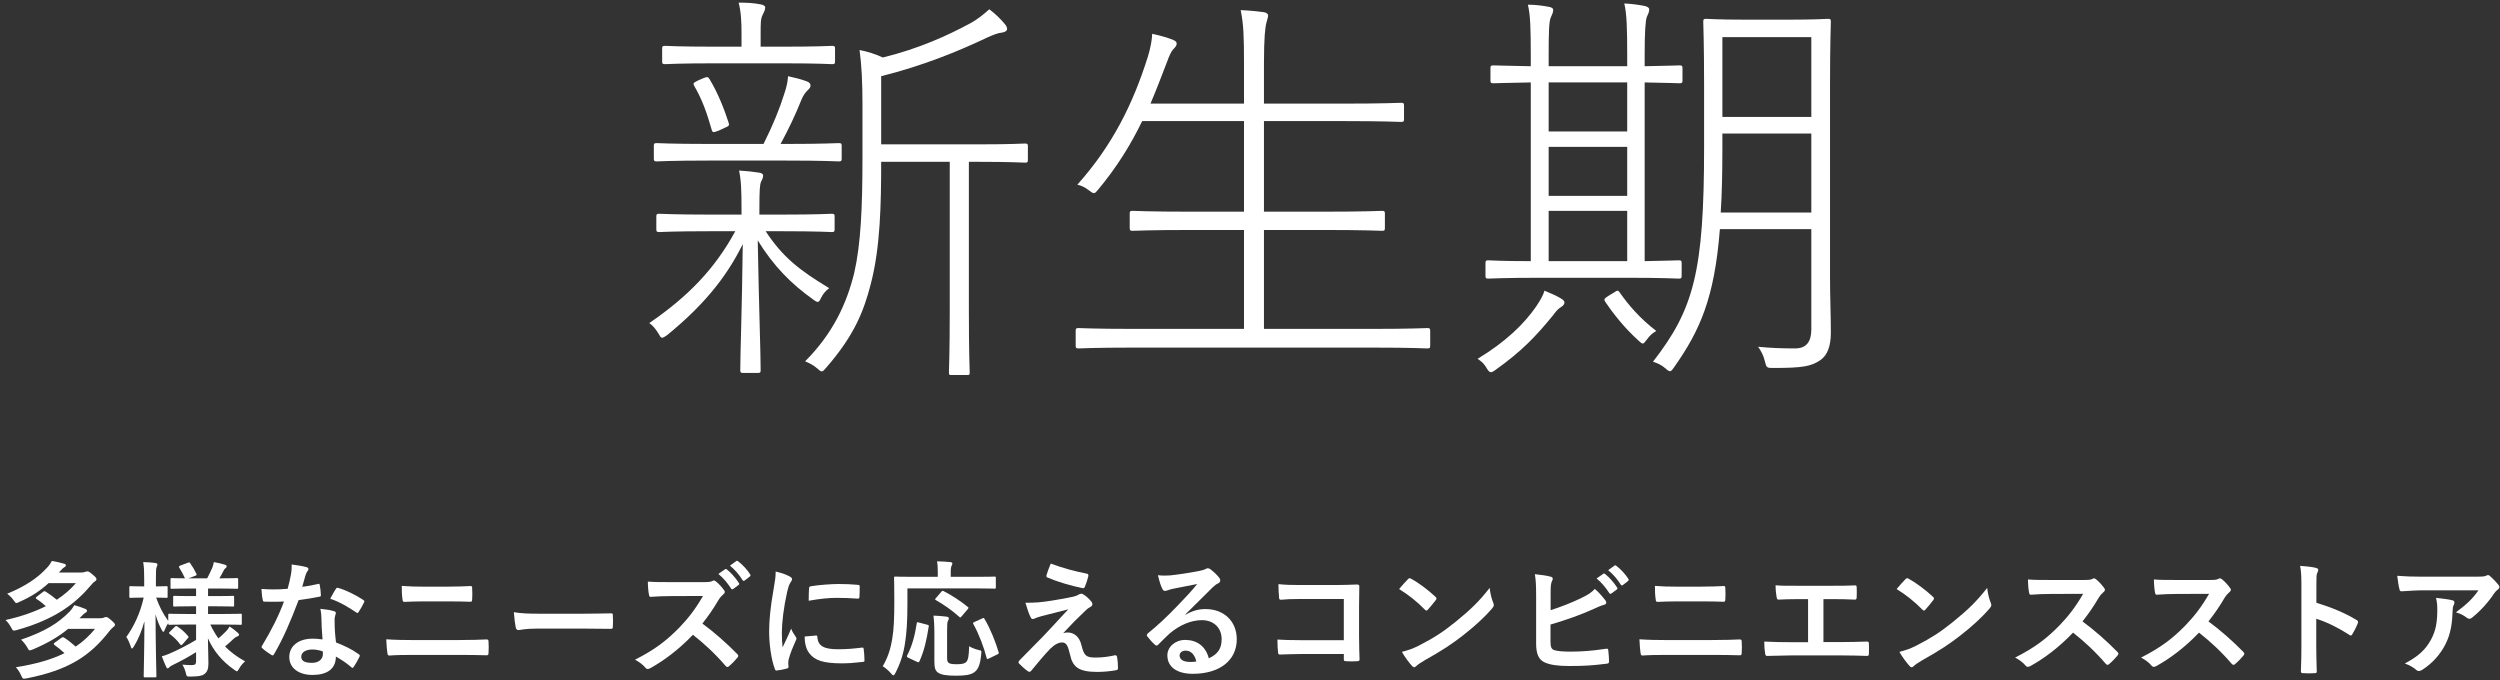 <svg width="397" height="108" viewBox="0 0 397 108" fill="none" xmlns="http://www.w3.org/2000/svg">
<rect x="0" y="0" width="397" height="108" fill="#333333" stroke="none"/>
<path d="M15.098 99.86C14.218 100.92 13.238 101.86 12.018 102.68C11.398 102.12 10.818 101.66 10.218 101.28C10.018 101.16 9.938 101.16 9.758 101.28L8.678 102.06C8.598 102.12 8.538 102.18 8.538 102.24C8.538 102.3 8.598 102.36 8.678 102.44C9.218 102.82 9.698 103.22 10.238 103.72C8.278 104.7 5.778 105.44 2.518 105.96C2.838 106.3 3.158 106.78 3.378 107.3C3.518 107.64 3.618 107.78 3.798 107.78C3.878 107.78 4.038 107.76 4.258 107.72C10.778 106.42 14.258 104.26 17.418 100.16C17.658 99.86 17.858 99.68 18.018 99.56C18.138 99.48 18.258 99.36 18.258 99.22C18.258 99.06 18.138 98.9 17.698 98.52C17.158 98.04 17.018 97.98 16.818 97.98C16.718 97.98 16.598 98.04 16.498 98.08C16.318 98.16 16.178 98.18 15.798 98.18H12.618L13.038 97.76C13.278 97.5 13.418 97.38 13.578 97.3C13.758 97.2 13.818 97.12 13.818 97C13.818 96.86 13.718 96.76 13.518 96.68C12.878 96.42 12.458 96.28 11.798 96.1C11.598 96.46 11.338 96.82 11.078 97.1C9.298 98.92 7.158 100.28 3.338 101.58C3.718 101.9 4.058 102.34 4.358 102.86C4.518 103.16 4.578 103.28 4.718 103.28C4.818 103.28 4.958 103.22 5.198 103.14C7.638 102.1 9.318 101.1 10.818 99.86H15.098ZM12.058 92.6C11.238 93.54 10.258 94.42 9.018 95.24C8.418 94.74 7.858 94.34 7.298 93.98C7.098 93.86 7.018 93.84 6.838 93.98L5.838 94.76C5.738 94.84 5.678 94.9 5.678 94.96C5.678 95.02 5.738 95.06 5.838 95.14C6.318 95.44 6.758 95.8 7.278 96.26C5.558 97.12 3.478 97.88 0.878 98.46C1.238 98.8 1.498 99.16 1.778 99.66C2.058 100.2 2.058 100.2 2.638 100.06C8.838 98.34 12.038 95.78 14.438 92.94C14.718 92.58 14.898 92.44 15.078 92.32C15.218 92.24 15.318 92.12 15.318 91.98C15.318 91.8 15.198 91.64 14.638 91.18C14.198 90.8 14.038 90.74 13.858 90.74C13.718 90.74 13.618 90.78 13.498 90.82C13.358 90.88 13.158 90.92 12.778 90.92H9.358L9.658 90.58C9.878 90.32 10.058 90.16 10.218 90.08C10.398 89.98 10.458 89.9 10.458 89.78C10.458 89.64 10.378 89.56 10.178 89.52C9.578 89.34 8.978 89.2 8.238 89.08C8.038 89.46 7.758 89.86 7.498 90.12C6.018 91.76 4.038 93.1 1.138 94.28C1.538 94.6 1.878 94.9 2.218 95.4C2.398 95.66 2.478 95.76 2.598 95.76C2.698 95.76 2.838 95.7 3.038 95.6C5.058 94.72 6.498 93.72 7.718 92.6H12.058Z" fill="white"/>
<path d="M31.138 99.18V101.62C29.778 102.44 28.138 103.28 26.858 103.82C26.518 103.98 26.138 104.1 25.698 104.22C25.958 104.92 26.178 105.44 26.398 105.92C26.478 106.08 26.538 106.14 26.618 106.14C26.698 106.14 26.818 106.06 26.898 105.96C27.018 105.82 27.198 105.72 27.518 105.56C28.658 105.02 29.998 104.28 31.138 103.56V104.96C31.138 105.48 30.998 105.62 30.398 105.62C29.938 105.62 29.598 105.6 28.978 105.54C29.198 105.92 29.378 106.34 29.498 106.82C29.638 107.44 29.638 107.44 30.278 107.44C31.578 107.42 32.078 107.32 32.458 107.04C32.918 106.7 33.098 106.2 33.098 105.34C33.098 104.44 33.038 103.08 33.018 101.36C33.938 103.44 35.338 105.06 37.178 106.34C37.398 106.5 37.518 106.6 37.618 106.6C37.718 106.6 37.798 106.48 37.958 106.2C38.218 105.72 38.558 105.34 38.918 105.02C37.658 104.32 36.618 103.56 35.738 102.66C36.298 102.2 36.718 101.8 37.098 101.44C37.358 101.22 37.498 101.12 37.698 101.06C37.878 101 37.958 100.92 37.958 100.8C37.958 100.68 37.878 100.58 37.738 100.46C37.338 100.1 36.938 99.8 36.458 99.48C36.298 99.78 36.158 99.96 35.958 100.18C35.498 100.66 35.118 101.02 34.678 101.38C34.198 100.7 33.778 99.98 33.398 99.18H35.478C37.398 99.18 38.058 99.22 38.178 99.22C38.398 99.22 38.398 99.2 38.398 99V97.68C38.398 97.48 38.398 97.46 38.178 97.46C38.058 97.46 37.398 97.5 35.478 97.5H33.038V96.28H34.458C36.258 96.28 36.838 96.32 36.958 96.32C37.158 96.32 37.178 96.3 37.178 96.1V94.86C37.178 94.64 37.158 94.62 36.958 94.62C36.838 94.62 36.258 94.66 34.458 94.66H33.038V93.46H34.958C36.818 93.46 37.458 93.5 37.578 93.5C37.798 93.5 37.818 93.48 37.818 93.3V92.02C37.818 91.82 37.798 91.8 37.578 91.8C37.458 91.8 36.818 91.84 34.958 91.84H34.838C35.098 91.42 35.338 90.96 35.518 90.6C35.578 90.46 35.658 90.34 35.798 90.24C35.938 90.14 35.998 90.04 35.998 89.94C35.998 89.8 35.878 89.72 35.678 89.66C35.138 89.5 34.618 89.38 33.958 89.26C33.898 89.58 33.838 89.84 33.718 90.14C33.498 90.66 33.178 91.3 32.898 91.84H29.918L30.998 91.44C31.238 91.34 31.278 91.3 31.178 91.1C30.918 90.54 30.538 89.9 30.218 89.46C30.078 89.28 30.058 89.28 29.838 89.36L28.618 89.82C28.398 89.92 28.358 89.98 28.478 90.16C28.778 90.64 29.118 91.28 29.378 91.84C27.958 91.84 27.398 91.8 27.298 91.8C27.098 91.8 27.078 91.82 27.078 92.02V93.3C27.078 93.48 27.098 93.5 27.298 93.5C27.418 93.5 28.058 93.46 29.938 93.46H31.138V94.66H30.218C28.438 94.66 27.838 94.62 27.718 94.62C27.518 94.62 27.498 94.64 27.498 94.86V96.1C27.498 96.3 27.518 96.32 27.718 96.32C27.838 96.32 28.438 96.28 30.218 96.28H31.138V97.5H29.658C27.738 97.5 27.058 97.46 26.938 97.46C26.738 97.46 26.718 97.48 26.718 97.68V98.6C25.918 97.54 25.258 96.24 24.798 94.9C25.918 94.9 26.298 94.94 26.418 94.94C26.598 94.94 26.618 94.92 26.618 94.7V93.32C26.618 93.1 26.598 93.08 26.418 93.08C26.298 93.08 25.918 93.12 24.758 93.12V91.92C24.758 90.6 24.778 90.28 24.878 90.04C24.958 89.88 24.998 89.78 24.998 89.62C24.998 89.5 24.878 89.44 24.678 89.4C24.078 89.32 23.498 89.28 22.738 89.26C22.878 90.06 22.898 90.74 22.898 91.94V93.12H22.598C21.278 93.12 20.878 93.08 20.758 93.08C20.558 93.08 20.538 93.1 20.538 93.32V94.7C20.538 94.92 20.558 94.94 20.758 94.94C20.878 94.94 21.278 94.9 22.598 94.9H22.818C22.258 97.42 21.258 99.48 20.058 101.16C20.298 101.48 20.578 102.08 20.758 102.66C20.818 102.88 20.878 102.98 20.958 102.98C21.038 102.98 21.138 102.86 21.258 102.66C21.998 101.46 22.538 100.12 22.938 98.62C22.918 103.2 22.818 107.04 22.818 107.34C22.818 107.54 22.838 107.56 23.038 107.56H24.618C24.818 107.56 24.838 107.54 24.838 107.34C24.838 107.02 24.718 102.78 24.698 97.56C24.958 98.48 25.278 99.3 25.678 100.02C25.798 100.24 25.878 100.34 25.938 100.34C26.018 100.34 26.078 100.22 26.178 99.98C26.318 99.6 26.518 99.24 26.718 98.94V99C26.718 99.2 26.738 99.22 26.938 99.22C27.058 99.22 27.738 99.18 29.658 99.18H31.138ZM29.798 101.38C29.958 101.22 29.978 101.16 29.858 101C29.298 100.34 28.758 99.88 28.158 99.48C27.998 99.38 27.938 99.38 27.738 99.56L26.978 100.32C26.798 100.5 26.778 100.56 26.958 100.68C27.618 101.18 28.118 101.66 28.618 102.34C28.738 102.5 28.818 102.48 29.018 102.28L29.798 101.38Z" fill="white"/>
<path d="M51.218 101.54C50.578 101.44 50.018 101.42 49.638 101.42C47.378 101.42 45.938 102.6 45.938 104.34C45.938 106.06 47.418 107.18 49.618 107.18C51.898 107.18 53.338 106.26 53.338 104.26C54.158 104.74 54.898 105.18 55.778 105.94C55.858 106.02 55.918 106.06 55.978 106.06C56.038 106.06 56.098 106.02 56.158 105.92C56.498 105.42 56.778 104.92 57.078 104.3C57.178 104.1 57.158 104.02 56.958 103.88C55.778 103.04 54.798 102.6 53.358 102.02C53.198 100.66 53.138 99.8 53.138 98.62C53.118 98.28 53.138 98.04 53.218 97.8C53.298 97.56 53.338 97.42 53.338 97.38C53.338 97.2 53.238 97.1 53.058 97.06C52.378 96.86 51.858 96.78 50.878 96.68C50.998 97.24 51.018 97.56 51.038 98.1C51.058 99.04 51.098 100.26 51.218 101.54ZM51.258 103.44C51.278 103.56 51.278 103.66 51.278 103.84C51.278 104.68 50.618 105.26 49.538 105.26C48.398 105.26 47.838 104.94 47.838 104.3C47.838 103.54 48.618 103.14 49.618 103.14C50.238 103.14 50.778 103.28 51.258 103.44ZM47.998 93.18C48.178 92.58 48.338 91.96 48.478 91.48C48.598 91.08 48.678 90.9 48.798 90.74C48.918 90.62 48.978 90.52 48.978 90.36C48.978 90.22 48.858 90.1 48.658 90.06C48.038 89.88 47.178 89.76 46.318 89.64C46.318 90.26 46.318 90.56 46.198 91.26C46.058 91.98 45.918 92.66 45.678 93.5C44.758 93.58 44.158 93.6 43.378 93.6C42.798 93.6 42.338 93.58 41.518 93.52C41.558 94.18 41.618 94.84 41.718 95.22C41.758 95.48 41.798 95.54 41.998 95.54C42.498 95.56 42.658 95.56 43.098 95.56C43.718 95.56 44.338 95.56 45.098 95.52C44.198 97.92 43.138 100.02 41.638 102.5C41.558 102.6 41.538 102.68 41.538 102.74C41.538 102.82 41.578 102.88 41.678 102.96C42.018 103.28 42.598 103.7 43.058 103.98C43.158 104.04 43.238 104.08 43.298 104.08C43.378 104.08 43.438 104.02 43.518 103.88C44.958 101.44 46.138 98.68 47.418 95.3C48.658 95.12 49.638 94.98 50.718 94.76C50.878 94.74 50.958 94.7 50.958 94.52C50.938 94 50.878 93.4 50.778 92.9C50.738 92.68 50.658 92.68 50.478 92.74C49.698 92.92 48.778 93.1 47.998 93.18ZM52.438 95.08C53.958 95.58 55.398 96.46 56.578 97.26C56.658 97.32 56.698 97.34 56.758 97.34C56.818 97.34 56.878 97.3 56.938 97.2C57.218 96.78 57.578 96.16 57.778 95.72C57.838 95.62 57.858 95.54 57.858 95.48C57.858 95.4 57.798 95.34 57.678 95.26C56.518 94.5 54.938 93.7 53.758 93.38C53.558 93.3 53.458 93.32 53.338 93.52C53.078 93.88 52.778 94.48 52.438 95.08Z" fill="white"/>
<path d="M71.218 95.5C72.498 95.5 73.778 95.52 74.718 95.56C74.918 95.56 74.958 95.46 74.978 95.18C75.018 94.6 75.018 93.98 74.978 93.4C74.978 93.16 74.918 93.06 74.758 93.06C73.898 93.1 72.698 93.16 71.158 93.16H67.198C65.998 93.16 65.058 93.14 63.798 93.04C63.798 93.86 63.818 94.54 63.918 95.16C63.938 95.46 63.998 95.58 64.198 95.58C65.118 95.54 65.998 95.5 67.258 95.5H71.218ZM72.898 104C74.258 104 76.318 104.02 77.278 104.06C77.538 104.06 77.578 103.94 77.578 103.64C77.618 103.08 77.618 102.46 77.578 101.9C77.578 101.64 77.518 101.54 77.258 101.54C76.338 101.58 74.978 101.64 72.758 101.64H65.478C64.218 101.64 62.778 101.62 61.338 101.52C61.398 102.58 61.438 103.26 61.518 103.72C61.558 103.98 61.618 104.1 61.818 104.1C62.798 104.02 64.118 104 65.418 104H72.898Z" fill="white"/>
<path d="M92.498 99.82C93.978 99.82 95.458 99.84 96.958 99.86C97.238 99.88 97.318 99.8 97.318 99.56C97.358 98.96 97.358 98.28 97.318 97.68C97.318 97.44 97.258 97.38 96.958 97.4C95.418 97.42 93.878 97.46 92.358 97.46H85.918C83.898 97.46 82.898 97.42 81.598 97.22C81.678 98.24 81.798 99.18 81.898 99.64C81.958 99.94 82.118 100.06 82.358 100.06C82.558 100.06 83.318 99.82 85.298 99.82H92.498Z" fill="white"/>
<path d="M106.258 92.44C104.958 92.44 103.958 92.44 102.878 92.36C102.878 93.06 102.958 94.02 103.058 94.44C103.098 94.66 103.158 94.8 103.318 94.78C104.398 94.7 105.438 94.66 106.478 94.66L111.638 94.64C110.418 96.74 109.318 98.16 107.878 99.66C105.818 101.76 103.958 103.18 100.838 104.76C101.498 105.12 102.078 105.52 102.518 106.06C102.618 106.18 102.738 106.24 102.858 106.24C102.998 106.24 103.138 106.16 103.318 106.08C105.498 104.86 107.778 103.16 110.038 100.8C111.838 102.22 113.558 103.8 115.238 105.76C115.338 105.86 115.418 105.92 115.518 105.92C115.598 105.92 115.678 105.88 115.758 105.8C116.258 105.38 116.718 104.9 117.098 104.44C117.198 104.32 117.238 104.22 117.238 104.14C117.238 104.06 117.178 103.96 117.078 103.86C115.238 102 113.458 100.44 111.538 99.02C112.498 97.8 113.278 96.68 114.098 95.28C114.318 94.92 114.578 94.62 114.838 94.4C115.018 94.26 115.098 94.12 115.098 94C115.098 93.92 115.058 93.84 114.998 93.74C114.618 93.22 114.158 92.7 113.698 92.34C113.578 92.26 113.478 92.18 113.358 92.18C113.278 92.18 113.218 92.2 113.138 92.26C112.838 92.42 112.478 92.44 111.758 92.44H106.258ZM114.078 91.14C114.858 91.78 115.498 92.54 116.098 93.46C116.198 93.6 116.298 93.62 116.438 93.52L117.278 92.9C117.418 92.8 117.418 92.7 117.338 92.58C116.778 91.72 116.058 90.92 115.438 90.44C115.318 90.34 115.238 90.32 115.138 90.4L114.078 91.14ZM115.918 89.82C116.738 90.5 117.378 91.26 117.918 92.12C117.998 92.24 118.098 92.3 118.258 92.18L119.058 91.56C119.218 91.44 119.198 91.32 119.118 91.2C118.678 90.5 117.958 89.7 117.218 89.14C117.098 89.04 117.038 89.02 116.918 89.1L115.918 89.82Z" fill="white"/>
<path d="M123.178 90.76C123.178 91.6 123.078 92.26 122.818 93.74C122.358 96.32 122.138 98.5 122.138 100.3C122.138 102.32 122.498 104.86 123.058 106.26C123.098 106.4 123.178 106.5 123.318 106.48C123.898 106.42 124.458 106.3 124.958 106.16C125.138 106.12 125.218 106.04 125.218 105.9C125.218 105.74 125.178 105.58 125.178 105.34C125.178 105.06 125.198 104.84 125.238 104.72C125.538 103.6 125.918 102.74 126.378 101.7C126.438 101.6 126.478 101.52 126.478 101.38C126.478 101.3 126.398 101.18 126.338 101.08C126.058 100.64 125.798 100.32 125.638 99.82C125.058 101.22 124.698 101.88 124.278 102.8C124.198 102.1 124.158 101.44 124.158 100.46C124.158 98.94 124.438 96.48 124.998 94C125.178 93.22 125.278 92.94 125.478 92.58C125.738 92.18 125.778 92.12 125.778 91.98C125.778 91.8 125.658 91.68 125.318 91.5C124.718 91.18 124.078 90.98 123.178 90.76ZM127.778 101.08C127.778 102.02 127.978 103.04 128.478 103.68C129.338 104.86 130.718 105.34 133.678 105.34C134.618 105.34 135.578 105.28 136.938 105.12C137.278 105.08 137.278 105.06 137.278 104.82C137.278 104.3 137.218 103.52 137.158 103.1C137.118 102.84 137.078 102.82 136.878 102.84C135.538 103 134.558 103.1 133.058 103.1C130.878 103.1 129.918 102.6 129.798 101.22C129.798 101 129.758 100.9 129.598 100.92L127.778 101.08ZM128.418 95.4C130.318 95.06 131.618 94.94 132.958 94.94C133.978 94.94 135.018 94.98 136.218 95.06C136.398 95.08 136.458 95 136.478 94.82C136.518 94.26 136.518 93.72 136.518 93.12C136.518 92.92 136.478 92.88 136.058 92.86C135.218 92.78 134.298 92.74 133.098 92.74C132.178 92.74 129.938 92.88 128.758 93.1C128.558 93.14 128.498 93.2 128.478 93.44C128.438 93.78 128.438 94.28 128.418 95.4Z" fill="white"/>
<path d="M144.098 93.44H155.258C157.138 93.44 157.798 93.48 157.918 93.48C158.118 93.48 158.138 93.46 158.138 93.28V91.78C158.138 91.58 158.118 91.56 157.918 91.56C157.798 91.56 157.138 91.6 155.258 91.6H150.978V90.7C150.978 90.26 151.038 90 151.118 89.84C151.178 89.7 151.238 89.6 151.238 89.46C151.238 89.36 151.118 89.28 150.918 89.26C150.238 89.2 149.538 89.14 148.798 89.14C148.898 89.64 148.918 90.14 148.918 90.76V91.6H144.898C142.998 91.6 142.338 91.56 142.218 91.56C141.998 91.56 141.978 91.58 141.978 91.78C141.978 91.9 142.018 93 142.018 95.44C142.018 98.26 141.938 99.92 141.698 101.36C141.418 103.12 140.958 104.48 140.178 105.8C140.578 106.04 141.058 106.44 141.478 106.92C141.658 107.14 141.778 107.24 141.878 107.24C141.978 107.24 142.058 107.12 142.198 106.86C142.978 105.34 143.458 103.86 143.718 102.14C143.978 100.46 144.098 98.7 144.098 95.82V93.44ZM150.398 100.22C150.398 99.36 150.418 98.8 150.518 98.62C150.618 98.44 150.678 98.34 150.678 98.18C150.678 98.04 150.518 97.94 150.278 97.92C149.678 97.84 148.878 97.78 148.238 97.76C148.318 98.38 148.378 99.34 148.378 100.16V105C148.378 106.1 148.538 106.5 148.938 106.8C149.478 107.18 150.338 107.3 151.838 107.3C153.218 107.3 154.098 107.18 154.678 106.78C155.298 106.36 155.658 105.64 155.818 103.86C155.878 103.32 155.878 103.32 155.338 103.2C154.838 103.08 154.278 102.86 153.898 102.62C153.858 104.16 153.758 104.86 153.378 105.18C153.078 105.4 152.698 105.48 151.958 105.48C151.238 105.48 150.878 105.42 150.678 105.28C150.418 105.1 150.398 104.9 150.398 104.24V100.22ZM158.338 103.94C158.618 103.8 158.638 103.78 158.578 103.56C158.098 101.92 157.258 99.82 156.338 98.28C156.238 98.1 156.198 98.1 155.958 98.22L154.758 98.76C154.498 98.88 154.478 98.94 154.578 99.12C155.458 100.7 156.238 102.76 156.678 104.48C156.738 104.7 156.778 104.7 157.058 104.56L158.338 103.94ZM145.938 98.86C145.638 98.78 145.598 98.78 145.578 99C145.278 100.98 144.818 102.62 144.078 104.04C143.978 104.22 143.978 104.32 144.218 104.44L145.578 105.08C145.818 105.18 145.898 105.22 145.998 105.04C146.758 103.36 147.138 101.68 147.478 99.52C147.518 99.28 147.478 99.26 147.218 99.2L145.938 98.86ZM148.618 94.98C148.438 95.18 148.478 95.22 148.618 95.3C149.798 95.96 151.158 96.9 152.338 97.96C152.478 98.1 152.518 98.1 152.718 97.86L153.658 96.76C153.758 96.64 153.798 96.58 153.798 96.52C153.798 96.48 153.758 96.42 153.658 96.36C152.438 95.36 151.078 94.5 149.858 93.88C149.658 93.78 149.638 93.8 149.458 94L148.618 94.98Z" fill="white"/>
<path d="M166.858 89.5C166.558 90.24 166.298 90.9 166.178 91.36C166.118 91.58 166.238 91.68 166.358 91.72C167.838 92.36 170.178 93.06 171.938 93.4C172.098 93.44 172.218 93.34 172.278 93.18C172.458 92.78 172.698 92.02 172.818 91.54C172.878 91.26 172.798 91.14 172.598 91.1C170.678 90.72 168.858 90.24 166.858 89.5ZM162.838 95.72C163.138 96.72 163.378 97.46 163.638 97.96C163.738 98.2 163.838 98.3 163.978 98.3C164.118 98.3 164.238 98.26 164.398 98.18C164.558 98.1 164.858 98 165.478 97.82C166.798 97.48 168.138 97.16 169.638 96.76C167.498 99.06 166.458 100.22 165.678 101.02C164.398 102.32 163.178 103.56 161.898 104.86C161.798 104.96 161.738 105.08 161.738 105.18C161.738 105.24 161.778 105.32 161.838 105.38C162.198 105.74 162.718 106.24 163.238 106.6C163.318 106.66 163.398 106.68 163.458 106.68C163.578 106.68 163.678 106.62 163.738 106.54C164.418 105.7 165.878 103.94 166.778 103.02C167.518 102.3 168.138 102.02 168.658 102.02C169.358 102.02 169.598 102.58 169.918 103.94C170.338 105.92 171.298 106.7 174.238 106.7C175.198 106.7 176.298 106.6 177.178 106.44C177.438 106.4 177.538 106.32 177.538 106.12C177.538 105.46 177.478 104.78 177.398 104.36C177.358 104.14 177.258 104.02 177.038 104.06C176.058 104.28 175.118 104.42 173.938 104.42C172.458 104.42 172.138 104.1 171.738 102.46C171.398 101.04 170.498 100.44 169.558 100.44C169.358 100.44 169.098 100.46 168.838 100.54C170.178 99.1 170.998 98.26 172.478 96.86C172.698 96.68 172.838 96.54 173.118 96.4C173.358 96.28 173.478 96.12 173.478 95.94C173.478 95.82 173.398 95.62 173.258 95.48C172.898 95.02 172.438 94.64 172.078 94.42C171.918 94.32 171.858 94.28 171.738 94.28C171.558 94.28 171.478 94.32 171.298 94.42C171.038 94.58 170.838 94.64 170.498 94.74C169.678 94.92 168.558 95.14 167.018 95.38C165.358 95.64 164.558 95.72 162.838 95.72Z" fill="white"/>
<path d="M188.238 97.56C189.758 96.1 191.098 94.7 192.558 93.28C192.938 92.94 193.098 92.8 193.438 92.64C193.658 92.54 193.778 92.36 193.778 92.16C193.778 92 193.718 91.86 193.558 91.68C193.218 91.26 192.818 90.86 192.218 90.4C192.078 90.3 191.958 90.24 191.758 90.24C191.658 90.24 191.478 90.34 191.378 90.4C191.178 90.5 190.778 90.6 190.278 90.7C188.718 91 186.958 91.26 185.738 91.38C185.138 91.42 184.478 91.42 183.878 91.34C184.158 92.48 184.338 93.04 184.578 93.5C184.678 93.74 184.818 93.84 185.018 93.84C185.118 93.84 185.318 93.78 185.418 93.74C185.738 93.62 185.998 93.56 186.258 93.5C187.498 93.24 188.918 92.96 190.118 92.74C189.198 93.88 188.258 94.88 187.018 96.16C185.218 98.04 183.838 99.32 182.278 100.58C182.118 100.74 182.058 100.88 182.178 101.04C182.498 101.46 182.938 101.98 183.358 102.34C183.478 102.46 183.578 102.52 183.658 102.52C183.758 102.52 183.858 102.44 183.998 102.3C184.598 101.7 185.158 101.12 185.738 100.6C187.358 99.22 189.198 98.48 190.858 98.48C192.718 98.48 193.998 99.68 193.998 101.5C193.998 103.02 193.358 103.9 191.958 104.54C191.458 102.62 190.078 101.62 188.198 101.62C186.638 101.62 185.378 102.72 185.378 104.06C185.378 105.92 186.898 107 189.418 107C193.698 107 196.398 104.86 196.398 101.52C196.398 98.64 194.358 96.72 191.438 96.72C190.318 96.72 189.378 96.98 188.258 97.62L188.238 97.56ZM189.978 105.04C189.678 105.1 189.418 105.12 189.058 105.12C187.858 105.12 187.318 104.7 187.318 104.08C187.318 103.66 187.698 103.32 188.278 103.32C189.118 103.32 189.718 103.94 189.978 105.04Z" fill="white"/>
<path d="M213.398 101.66H206.538C204.958 101.66 203.798 101.62 202.858 101.56C202.858 102.4 202.898 103.12 202.958 103.64C202.978 103.86 203.058 103.94 203.238 103.94C204.198 103.92 205.258 103.86 206.518 103.86H213.398V104.66C213.398 104.96 213.458 104.98 213.778 105C214.338 105.04 214.978 105.04 215.538 105C215.818 104.98 215.898 104.92 215.898 104.72C215.878 104.16 215.818 102.56 215.818 101.1V96.32C215.818 95.26 215.858 94.22 215.858 93.16C215.878 92.9 215.778 92.82 215.458 92.82C214.398 92.86 213.338 92.9 212.298 92.9H206.358C204.918 92.9 204.218 92.88 203.018 92.76C203.018 93.42 203.058 94.36 203.118 94.9C203.118 95.14 203.198 95.24 203.418 95.24C204.118 95.16 205.058 95.12 206.418 95.12H213.398V101.66Z" fill="white"/>
<path d="M222.178 93.54C223.618 94.42 225.058 95.56 226.258 96.8C226.358 96.9 226.438 96.96 226.518 96.96C226.598 96.96 226.658 96.9 226.758 96.8C227.038 96.5 227.698 95.7 227.998 95.3C228.078 95.2 228.118 95.12 228.118 95.04C228.118 94.96 228.058 94.88 227.938 94.76C226.798 93.68 225.138 92.46 224.118 91.92C224.018 91.86 223.938 91.82 223.858 91.82C223.758 91.82 223.658 91.88 223.578 91.98C223.198 92.38 222.618 93 222.178 93.54ZM222.618 103.52C223.098 104.36 223.718 105.18 224.218 105.74C224.338 105.88 224.458 105.96 224.558 105.96C224.678 105.96 224.798 105.88 224.918 105.76C225.098 105.58 225.358 105.38 226.258 104.84C228.958 103.34 230.638 102.22 232.298 100.92C234.118 99.52 235.838 97.92 236.898 96.68C237.118 96.42 237.218 96.26 237.218 96.08C237.218 95.96 237.178 95.84 237.118 95.7C236.858 95.04 236.678 94.36 236.558 93.36C234.858 95.54 233.518 96.82 231.078 98.8C229.058 100.42 227.758 101.26 225.318 102.52C224.258 103.06 223.638 103.24 222.618 103.52Z" fill="white"/>
<path d="M246.238 94.12C246.238 93.18 246.278 92.64 246.438 92.32C246.518 92.18 246.578 92.04 246.578 91.9C246.578 91.76 246.498 91.64 246.258 91.58C245.618 91.4 244.678 91.28 243.738 91.18C243.898 92.18 243.938 92.94 243.938 94.84V102.22C243.938 103.86 244.358 104.8 245.358 105.22C246.198 105.58 247.378 105.76 249.158 105.76C251.678 105.76 252.838 105.68 255.098 105.4C255.398 105.38 255.518 105.3 255.518 105.04C255.518 104.62 255.458 103.86 255.398 103.3C255.378 103.06 255.338 102.98 255.038 103.02C252.958 103.34 251.278 103.48 249.398 103.48C248.178 103.48 247.398 103.4 246.878 103.26C246.358 103.1 246.218 102.78 246.218 101.84V99.18C248.858 98.4 251.098 97.6 253.078 96.7C253.618 96.46 254.178 96.18 254.738 96.04C254.978 95.98 255.078 95.84 255.078 95.68C255.078 95.56 255.018 95.44 254.918 95.32C254.618 94.92 253.958 94.1 253.258 93.52C252.698 94.12 252.198 94.44 251.118 94.96C249.518 95.74 247.998 96.32 246.238 96.9V94.12ZM253.538 91.86C254.318 92.5 254.958 93.26 255.558 94.18C255.658 94.32 255.758 94.34 255.898 94.24L256.738 93.62C256.878 93.52 256.878 93.42 256.798 93.3C256.238 92.44 255.518 91.64 254.898 91.16C254.778 91.06 254.698 91.04 254.598 91.12L253.538 91.86ZM255.378 90.54C256.198 91.22 256.838 91.98 257.378 92.84C257.458 92.96 257.558 93.02 257.718 92.9L258.518 92.28C258.678 92.16 258.658 92.04 258.578 91.92C258.138 91.22 257.418 90.42 256.678 89.86C256.558 89.76 256.498 89.74 256.378 89.82L255.378 90.54Z" fill="white"/>
<path d="M270.222 95.5C271.502 95.5 272.782 95.52 273.722 95.56C273.922 95.56 273.962 95.46 273.982 95.18C274.022 94.6 274.022 93.98 273.982 93.4C273.982 93.16 273.922 93.06 273.762 93.06C272.902 93.1 271.702 93.16 270.162 93.16H266.202C265.002 93.16 264.062 93.14 262.802 93.04C262.802 93.86 262.822 94.54 262.922 95.16C262.942 95.46 263.002 95.58 263.202 95.58C264.122 95.54 265.002 95.5 266.262 95.5H270.222ZM271.902 104C273.262 104 275.322 104.02 276.282 104.06C276.542 104.06 276.582 103.94 276.582 103.64C276.622 103.08 276.622 102.46 276.582 101.9C276.582 101.64 276.522 101.54 276.262 101.54C275.342 101.58 273.982 101.64 271.762 101.64H264.482C263.222 101.64 261.782 101.62 260.342 101.52C260.402 102.58 260.442 103.26 260.522 103.72C260.562 103.98 260.622 104.1 260.822 104.1C261.802 104.02 263.122 104 264.422 104H271.902Z" fill="white"/>
<path d="M289.562 95.14H291.122C292.242 95.14 293.222 95.16 294.562 95.22C294.782 95.22 294.822 95.1 294.842 94.84C294.862 94.34 294.862 93.78 294.842 93.28C294.842 93.06 294.782 92.94 294.582 92.96C293.402 93.02 292.302 93.02 291.082 93.02H285.422C283.762 93.02 282.962 93.04 281.962 92.94C281.962 93.62 282.042 94.4 282.122 94.8C282.182 95.1 282.222 95.24 282.462 95.22C283.282 95.18 284.122 95.14 285.562 95.14H287.122V101.98H284.402C283.122 101.98 281.602 101.96 280.162 101.88C280.162 102.6 280.222 103.32 280.302 103.76C280.362 104.1 280.402 104.18 280.722 104.16C282.282 104.14 283.582 104.08 284.402 104.08H292.442C293.742 104.08 295.522 104.12 296.482 104.16C296.722 104.16 296.782 104.06 296.782 103.8C296.802 103.28 296.802 102.72 296.782 102.2C296.782 101.96 296.682 101.86 296.462 101.88C295.102 101.92 293.762 101.96 292.422 101.96H289.562V95.14Z" fill="white"/>
<path d="M301.182 93.54C302.622 94.42 304.062 95.56 305.262 96.8C305.362 96.9 305.442 96.96 305.522 96.96C305.602 96.96 305.662 96.9 305.762 96.8C306.042 96.5 306.702 95.7 307.002 95.3C307.082 95.2 307.122 95.12 307.122 95.04C307.122 94.96 307.062 94.88 306.942 94.76C305.802 93.68 304.142 92.46 303.122 91.92C303.022 91.86 302.942 91.82 302.862 91.82C302.762 91.82 302.662 91.88 302.582 91.98C302.202 92.38 301.622 93 301.182 93.54ZM301.622 103.52C302.102 104.36 302.722 105.18 303.222 105.74C303.342 105.88 303.462 105.96 303.562 105.96C303.682 105.96 303.802 105.88 303.922 105.76C304.102 105.58 304.362 105.38 305.262 104.84C307.962 103.34 309.642 102.22 311.302 100.92C313.122 99.52 314.842 97.92 315.902 96.68C316.122 96.42 316.222 96.26 316.222 96.08C316.222 95.96 316.182 95.84 316.122 95.7C315.862 95.04 315.682 94.36 315.562 93.36C313.862 95.54 312.522 96.82 310.082 98.8C308.062 100.42 306.762 101.26 304.322 102.52C303.262 103.06 302.642 103.24 301.622 103.52Z" fill="white"/>
<path d="M325.422 92.1C324.122 92.1 323.122 92.1 322.042 92.02C322.042 92.72 322.122 93.68 322.222 94.1C322.262 94.32 322.322 94.46 322.482 94.44C323.562 94.36 324.602 94.32 325.642 94.32L330.802 94.3C329.582 96.4 328.482 97.82 327.042 99.32C324.982 101.42 323.122 102.84 320.002 104.42C320.662 104.78 321.242 105.18 321.682 105.72C321.782 105.84 321.902 105.9 322.022 105.9C322.162 105.9 322.302 105.82 322.482 105.74C324.662 104.52 326.942 102.82 329.202 100.46C331.002 101.88 332.722 103.46 334.402 105.42C334.502 105.52 334.582 105.58 334.682 105.58C334.762 105.58 334.842 105.54 334.922 105.46C335.422 105.04 335.882 104.56 336.262 104.1C336.362 103.98 336.402 103.88 336.402 103.8C336.402 103.72 336.342 103.62 336.242 103.52C334.402 101.66 332.622 100.1 330.702 98.68C331.662 97.46 332.442 96.34 333.262 94.94C333.482 94.58 333.742 94.28 334.002 94.06C334.182 93.92 334.262 93.78 334.262 93.66C334.262 93.58 334.222 93.5 334.162 93.4C333.782 92.88 333.322 92.36 332.862 92C332.742 91.92 332.642 91.84 332.522 91.84C332.442 91.84 332.382 91.86 332.302 91.92C332.002 92.08 331.642 92.1 330.922 92.1H325.422Z" fill="white"/>
<path d="M345.422 92.1C344.122 92.1 343.122 92.1 342.042 92.02C342.042 92.72 342.122 93.68 342.222 94.1C342.262 94.32 342.322 94.46 342.482 94.44C343.562 94.36 344.602 94.32 345.642 94.32L350.802 94.3C349.582 96.4 348.482 97.82 347.042 99.32C344.982 101.42 343.122 102.84 340.002 104.42C340.662 104.78 341.242 105.18 341.682 105.72C341.782 105.84 341.902 105.9 342.022 105.9C342.162 105.9 342.302 105.82 342.482 105.74C344.662 104.52 346.942 102.82 349.202 100.46C351.002 101.88 352.722 103.46 354.402 105.42C354.502 105.52 354.582 105.58 354.682 105.58C354.762 105.58 354.842 105.54 354.922 105.46C355.422 105.04 355.882 104.56 356.262 104.1C356.362 103.98 356.402 103.88 356.402 103.8C356.402 103.72 356.342 103.62 356.242 103.52C354.402 101.66 352.622 100.1 350.702 98.68C351.662 97.46 352.442 96.34 353.262 94.94C353.482 94.58 353.742 94.28 354.002 94.06C354.182 93.92 354.262 93.78 354.262 93.66C354.262 93.58 354.222 93.5 354.162 93.4C353.782 92.88 353.322 92.36 352.862 92C352.742 91.92 352.642 91.84 352.522 91.84C352.442 91.84 352.382 91.86 352.302 91.92C352.002 92.08 351.642 92.1 350.922 92.1H345.422Z" fill="white"/>
<path d="M367.842 92.86C367.842 91.74 367.842 91.24 367.982 90.98C368.082 90.8 368.142 90.64 368.142 90.52C368.142 90.36 368.042 90.24 367.762 90.18C367.182 90.02 366.182 89.92 365.262 89.86C365.402 90.66 365.462 91.32 365.462 92.82V102.66C365.462 103.94 365.442 105.12 365.382 106.6C365.382 106.84 365.482 106.9 365.762 106.9C366.342 106.94 366.962 106.94 367.542 106.9C367.822 106.9 367.922 106.84 367.902 106.6C367.862 105.16 367.822 103.98 367.822 102.68V98.26C369.442 98.76 371.242 99.64 373.082 100.82C373.162 100.9 373.242 100.92 373.302 100.92C373.402 100.92 373.482 100.84 373.562 100.7C373.842 100.24 374.162 99.62 374.422 98.96C374.522 98.7 374.422 98.56 374.202 98.44C372.222 97.26 370.282 96.48 367.842 95.72V92.86Z" fill="white"/>
<path d="M393.582 93.74C392.582 95.18 391.602 96.04 390.002 97.24C390.662 97.44 391.162 97.66 391.662 98.06C391.802 98.18 391.982 98.26 392.142 98.26C392.302 98.26 392.442 98.2 392.562 98.08C393.902 97.02 395.142 95.64 396.082 94.22C396.242 94 396.402 93.8 396.622 93.64C396.802 93.52 396.902 93.38 396.902 93.22C396.902 93.1 396.842 92.98 396.742 92.86C396.362 92.4 395.982 91.98 395.542 91.6C395.402 91.44 395.242 91.32 395.082 91.32C394.982 91.32 394.802 91.42 394.702 91.46C394.502 91.54 394.162 91.58 393.322 91.58H384.742C383.142 91.58 382.042 91.54 380.682 91.44C380.762 92.04 380.882 93.04 381.042 93.6C381.082 93.78 381.162 93.92 381.402 93.9C382.582 93.82 383.802 93.74 384.942 93.74H393.582ZM381.882 105.36C382.642 105.64 383.222 105.96 383.702 106.38C383.822 106.5 383.962 106.56 384.102 106.56C384.302 106.56 384.482 106.48 384.662 106.36C386.322 105.3 387.522 103.88 388.302 102.38C389.222 100.6 389.422 98.82 389.482 96.88C389.502 96.54 389.522 96.34 389.662 96.06C389.722 95.94 389.762 95.82 389.762 95.7C389.762 95.52 389.682 95.38 389.422 95.32C388.862 95.18 387.822 95.04 386.842 94.94C387.002 95.62 387.042 96.08 387.042 96.82C387.042 98.76 386.822 100.12 386.062 101.54C385.202 103.14 384.062 104.22 381.882 105.36Z" fill="white"/>
<path d="M124.09 36.718C129.964 36.718 131.746 36.85 132.076 36.85C132.472 36.85 132.538 36.784 132.538 36.388V34.408C132.538 34.012 132.472 33.946 132.076 33.946C131.746 33.946 129.964 34.078 124.09 34.078H120.592V33.352C120.592 30.118 120.658 29.326 120.856 28.864C120.988 28.6 121.186 28.27 121.186 27.874C121.186 27.61 120.922 27.478 120.526 27.412C119.668 27.28 118.546 27.148 117.358 27.082C117.688 28.534 117.754 30.184 117.754 33.352V34.078H112.738C106.93 34.078 105.016 33.946 104.686 33.946C104.29 33.946 104.224 34.012 104.224 34.408V36.388C104.224 36.784 104.29 36.85 104.686 36.85C105.016 36.85 106.93 36.718 112.738 36.718H116.764C113.464 42.79 109.174 47.146 103.102 51.304C103.63 51.634 104.158 52.294 104.554 52.954C105.016 53.812 105.082 53.812 105.94 53.218C111.418 48.73 115.18 44.374 117.952 38.764C117.82 49.522 117.556 55.924 117.556 58.762C117.556 59.158 117.622 59.224 118.018 59.224H120.262C120.724 59.224 120.79 59.158 120.79 58.762C120.79 55.858 120.526 49.192 120.328 38.17C122.836 42.262 125.674 45.1 129.106 47.542C129.898 48.136 130.03 48.07 130.36 47.344C130.756 46.552 131.152 46.156 131.68 45.76C126.862 42.856 124.288 40.81 121.582 36.718H124.09ZM153.856 25.696H155.11C160.72 25.696 162.436 25.828 162.766 25.828C163.162 25.828 163.228 25.762 163.228 25.366V23.254C163.228 22.858 163.162 22.792 162.766 22.792C162.436 22.792 160.72 22.924 155.11 22.924H139.93V12.1C146.53 10.45 152.206 8.14 156.76 5.962C157.684 5.566 158.41 5.236 159.136 5.17C159.664 5.104 159.928 4.84 159.928 4.642C159.928 4.312 159.796 4.114 159.598 3.85C158.938 3.058 158.014 2.134 157.09 1.474C156.232 2.266 155.176 3.124 153.922 3.784C150.49 5.632 145.87 7.744 140.194 9.13C138.874 8.536 137.818 8.206 136.498 7.942C136.828 10.384 136.96 13.024 136.96 16.588V24.97C136.96 32.956 136.696 38.83 135.64 43.384C134.452 48.202 132.274 52.954 127.852 57.376C128.644 57.706 129.238 58.036 129.766 58.498C130.492 59.158 130.558 59.158 131.218 58.366C135.64 53.284 137.158 49.456 138.28 45.1C139.798 39.292 139.93 32.428 139.93 25.696H150.82V48.994C150.82 56.452 150.688 58.762 150.688 59.092C150.688 59.554 150.754 59.554 151.15 59.554H153.526C153.922 59.554 153.988 59.554 153.988 59.092C153.988 58.762 153.856 56.452 153.856 48.994V25.696ZM112.474 22.858C106.534 22.858 104.62 22.726 104.29 22.726C103.894 22.726 103.828 22.792 103.828 23.188V25.168C103.828 25.564 103.894 25.63 104.29 25.63C104.62 25.63 106.534 25.498 112.474 25.498H124.948C130.888 25.498 132.802 25.63 133.198 25.63C133.594 25.63 133.66 25.564 133.66 25.168V23.188C133.66 22.792 133.594 22.726 133.198 22.726C132.736 22.726 130.822 22.858 124.948 22.858H123.958C125.344 20.284 126.334 18.172 127.258 15.862C127.588 15.07 127.918 14.674 128.248 14.344C128.512 14.08 128.71 13.882 128.71 13.618C128.71 13.288 128.578 13.09 128.05 12.892C127.126 12.562 126.334 12.364 125.146 12.1C125.08 13.09 124.882 13.882 124.552 14.872C123.826 17.182 122.836 19.69 121.252 22.858H112.474ZM117.754 7.414H113.53C107.788 7.414 105.94 7.282 105.61 7.282C105.214 7.282 105.148 7.348 105.148 7.744V9.724C105.148 10.12 105.214 10.186 105.61 10.186C105.94 10.186 107.788 10.054 113.53 10.054H124.288C130.03 10.054 131.812 10.186 132.142 10.186C132.538 10.186 132.604 10.12 132.604 9.724V7.744C132.604 7.348 132.538 7.282 132.142 7.282C131.812 7.282 130.03 7.414 124.288 7.414H120.79V5.302C120.79 3.586 120.79 2.992 121.12 2.332C121.318 1.936 121.516 1.606 121.516 1.144C121.516 0.946 121.186 0.748 120.724 0.682C119.668 0.484 118.678 0.418 117.292 0.418C117.688 1.87 117.754 3.586 117.754 5.302V7.414ZM115.114 20.284C115.774 20.02 115.84 19.888 115.708 19.492C114.982 17.248 113.992 14.74 112.672 12.562C112.474 12.232 112.342 12.166 111.814 12.364L110.89 12.76C110.098 13.156 110.032 13.222 110.23 13.618C111.55 15.862 112.276 18.04 113.002 20.548C113.134 21.076 113.266 21.076 114.124 20.746L115.114 20.284Z" fill="white"/>
<path d="M182.698 16.456C183.622 14.278 184.48 12.034 185.338 9.79C185.668 8.866 185.998 8.14 186.328 7.81C186.658 7.48 186.856 7.216 186.856 6.952C186.856 6.622 186.658 6.49 186.196 6.292C185.338 5.962 184.216 5.632 182.962 5.368C182.962 6.226 182.698 7.612 182.302 8.932C179.926 16.522 176.626 23.122 171.082 29.326C171.676 29.458 172.27 29.722 172.864 30.184C173.722 30.844 173.788 30.844 174.382 30.118C177.352 26.554 179.596 22.924 181.378 19.228H197.548V33.616H189.166C182.434 33.616 180.256 33.484 179.86 33.484C179.464 33.484 179.398 33.55 179.398 33.946V36.19C179.398 36.586 179.464 36.652 179.86 36.652C180.256 36.652 182.434 36.52 189.166 36.52H197.548V52.228H180.124C173.722 52.228 171.61 52.096 171.28 52.096C170.884 52.096 170.818 52.162 170.818 52.558V54.868C170.818 55.264 170.884 55.33 171.28 55.33C171.61 55.33 173.722 55.198 180.124 55.198H217.81C224.212 55.198 226.324 55.33 226.654 55.33C227.05 55.33 227.116 55.264 227.116 54.868V52.558C227.116 52.162 227.05 52.096 226.654 52.096C226.324 52.096 224.212 52.228 217.81 52.228H200.716V36.52H210.154C216.886 36.52 219.13 36.652 219.46 36.652C219.856 36.652 219.922 36.586 219.922 36.19V33.946C219.922 33.55 219.856 33.484 219.46 33.484C219.13 33.484 216.886 33.616 210.154 33.616H200.716V19.228H213.19C219.922 19.228 222.1 19.36 222.496 19.36C222.892 19.36 222.958 19.294 222.958 18.898V16.786C222.958 16.39 222.892 16.324 222.496 16.324C222.1 16.324 219.922 16.456 213.19 16.456H200.716V10.186C200.716 5.896 200.914 4.312 201.112 3.586C201.244 3.058 201.376 2.728 201.376 2.464C201.376 2.2 201.112 2.002 200.716 1.936C199.726 1.804 198.538 1.672 197.02 1.606C197.482 3.916 197.548 5.632 197.548 10.318V16.456H182.698Z" fill="white"/>
<path d="M287.638 36.388V52.294C287.638 54.274 286.846 55.33 285.064 55.33C282.952 55.33 281.17 55.264 279.19 55.066C279.652 55.726 280.048 56.452 280.246 57.31C280.51 58.432 280.576 58.432 281.632 58.432C286.318 58.432 287.638 58.168 289.09 57.178C290.212 56.386 290.74 54.934 290.74 52.822C290.74 50.05 290.608 47.08 290.608 44.11V13.684C290.608 6.82 290.74 3.85 290.74 3.454C290.74 3.058 290.674 2.992 290.278 2.992C289.948 2.992 288.496 3.124 283.876 3.124H277.342C272.722 3.124 271.27 2.992 270.94 2.992C270.544 2.992 270.478 3.058 270.478 3.454C270.478 3.85 270.61 6.82 270.61 13.684V23.386C270.61 43.186 268.96 49.126 262.492 57.442C263.152 57.64 263.878 57.97 264.472 58.498C265.198 59.158 265.33 59.092 265.858 58.3C269.95 52.492 272.26 47.344 273.118 36.388H287.638ZM273.514 18.568V5.896H287.638V18.568H273.514ZM287.638 21.208V33.748H273.25C273.448 30.778 273.514 27.346 273.514 23.452V21.208H287.638ZM258.4 10.516H245.926V8.8C245.926 5.038 245.992 3.388 246.256 2.794C246.454 2.332 246.652 2.002 246.652 1.54C246.652 1.342 246.388 1.144 245.926 1.078C244.87 0.88 243.814 0.748 242.626 0.748C243.022 2.332 243.088 4.642 243.088 8.8V10.516C238.996 10.45 237.478 10.384 237.214 10.384C236.752 10.384 236.686 10.45 236.686 10.846V12.76C236.686 13.156 236.752 13.222 237.214 13.222C237.478 13.222 238.996 13.156 243.088 13.09V41.47C238.27 41.47 236.686 41.338 236.356 41.338C235.96 41.338 235.894 41.404 235.894 41.8V43.78C235.894 44.176 235.96 44.242 236.356 44.242C236.686 44.242 238.666 44.11 244.804 44.11H258.202C264.274 44.11 266.188 44.242 266.584 44.242C266.98 44.242 267.046 44.176 267.046 43.78V41.8C267.046 41.404 266.98 41.338 266.584 41.338C266.254 41.338 264.934 41.404 261.172 41.47V13.09C265.066 13.156 266.452 13.222 266.716 13.222C267.112 13.222 267.178 13.156 267.178 12.76V10.846C267.178 10.45 267.112 10.384 266.716 10.384C266.452 10.384 265.066 10.45 261.172 10.516V8.734C261.172 4.972 261.304 3.322 261.502 2.728C261.7 2.266 261.898 1.936 261.898 1.474C261.898 1.276 261.7 1.078 261.172 0.946C260.116 0.748 259.192 0.616 257.938 0.55C258.334 2.2 258.4 4.51 258.4 8.602V10.516ZM258.4 41.47H245.926V33.484H258.4V41.47ZM258.4 31.108H245.926V23.32H258.4V31.108ZM258.4 20.878H245.926V13.09H258.4V20.878ZM234.64 56.98C235.234 57.376 235.63 57.706 236.026 58.366C236.554 59.29 236.752 59.29 237.544 58.696C241.636 55.792 243.946 53.35 246.586 50.116C246.982 49.588 247.378 49.06 247.84 48.796C248.17 48.598 248.434 48.334 248.434 48.07C248.434 47.806 248.302 47.674 247.906 47.41C247.246 47.014 246.388 46.618 245.266 46.156C245.068 46.882 244.606 47.674 243.946 48.664C242.032 51.436 239.128 54.274 234.64 56.98ZM255.364 47.014C254.638 47.476 254.704 47.608 254.968 48.004C256.354 50.05 258.07 52.162 260.182 54.076C260.908 54.736 260.908 54.736 261.502 53.944C261.964 53.284 262.426 52.888 263.02 52.558C260.446 50.578 258.664 48.532 257.146 46.354C256.948 46.09 256.816 46.09 256.354 46.42L255.364 47.014Z" fill="white"/>
</svg>

